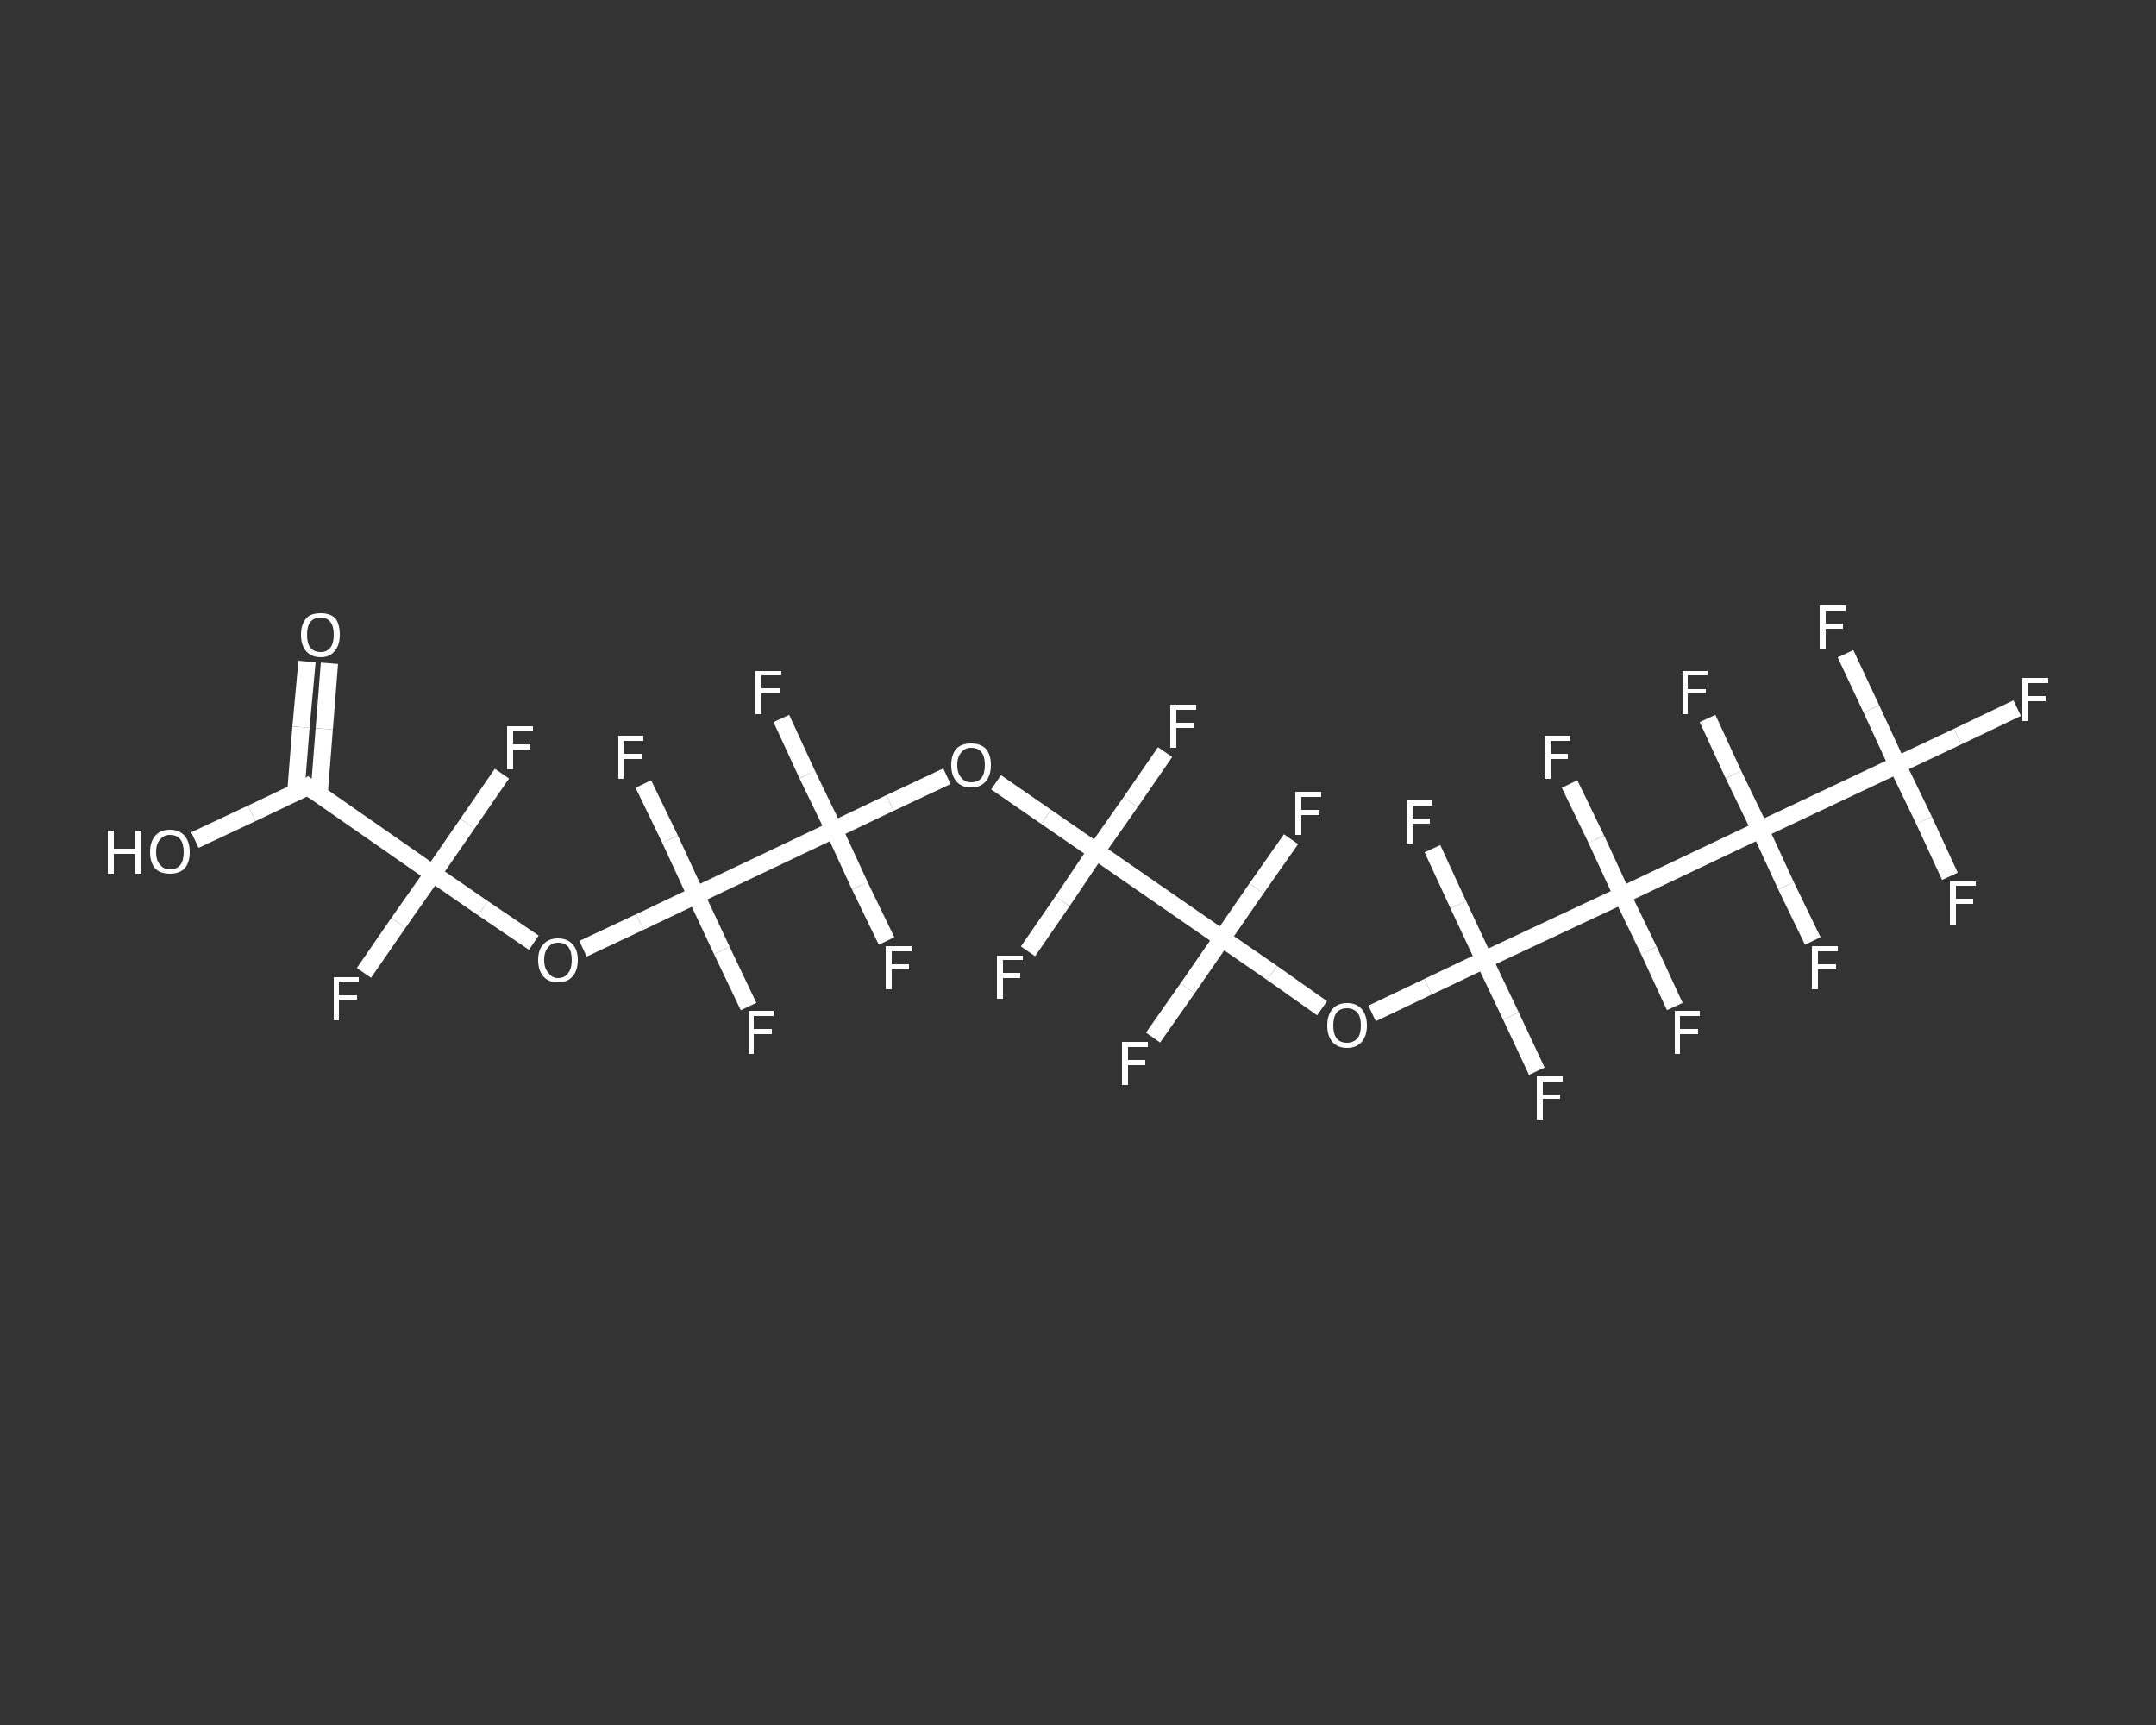 <?xml version='1.0' encoding='iso-8859-1'?>
<svg version='1.1' baseProfile='full'
              xmlns='http://www.w3.org/2000/svg'
                      xmlns:rdkit='http://www.rdkit.org/xml'
                      xmlns:xlink='http://www.w3.org/1999/xlink'
                  xml:space='preserve'
width='250px' height='200px' viewBox='0 0 250 200'>
<rect x="0" y="0" width="250" height="200" fill="#333333" stroke="none"/>
<!-- END OF HEADER -->
<rect style='opacity:1.0;fill:transparent;stroke:none' width='250.0' height='200.0' x='0.0' y='0.0'> </rect>
<path class='bond-0 atom-0 atom-1' d='M 38.2,76.9 L 37.6,84.5' style='fill:none;fill-rule:evenodd;stroke:#FFFFFF;stroke-width:2.0px;stroke-linecap:butt;stroke-linejoin:miter;stroke-opacity:1' />
<path class='bond-0 atom-0 atom-1' d='M 37.6,84.5 L 37.0,92.1' style='fill:none;fill-rule:evenodd;stroke:#FFFFFF;stroke-width:2.0px;stroke-linecap:butt;stroke-linejoin:miter;stroke-opacity:1' />
<path class='bond-0 atom-0 atom-1' d='M 35.6,76.7 L 34.9,84.3' style='fill:none;fill-rule:evenodd;stroke:#FFFFFF;stroke-width:2.0px;stroke-linecap:butt;stroke-linejoin:miter;stroke-opacity:1' />
<path class='bond-0 atom-0 atom-1' d='M 34.9,84.3 L 34.3,91.9' style='fill:none;fill-rule:evenodd;stroke:#FFFFFF;stroke-width:2.0px;stroke-linecap:butt;stroke-linejoin:miter;stroke-opacity:1' />
<path class='bond-1 atom-1 atom-2' d='M 35.7,91.2 L 29.2,94.3' style='fill:none;fill-rule:evenodd;stroke:#FFFFFF;stroke-width:2.0px;stroke-linecap:butt;stroke-linejoin:miter;stroke-opacity:1' />
<path class='bond-1 atom-1 atom-2' d='M 29.2,94.3 L 22.6,97.4' style='fill:none;fill-rule:evenodd;stroke:#FFFFFF;stroke-width:2.0px;stroke-linecap:butt;stroke-linejoin:miter;stroke-opacity:1' />
<path class='bond-2 atom-1 atom-3' d='M 35.7,91.2 L 50.2,101.3' style='fill:none;fill-rule:evenodd;stroke:#FFFFFF;stroke-width:2.0px;stroke-linecap:butt;stroke-linejoin:miter;stroke-opacity:1' />
<path class='bond-3 atom-3 atom-4' d='M 50.2,101.3 L 46.2,107.0' style='fill:none;fill-rule:evenodd;stroke:#FFFFFF;stroke-width:2.0px;stroke-linecap:butt;stroke-linejoin:miter;stroke-opacity:1' />
<path class='bond-3 atom-3 atom-4' d='M 46.2,107.0 L 42.2,112.8' style='fill:none;fill-rule:evenodd;stroke:#FFFFFF;stroke-width:2.0px;stroke-linecap:butt;stroke-linejoin:miter;stroke-opacity:1' />
<path class='bond-4 atom-3 atom-5' d='M 50.2,101.3 L 54.2,95.5' style='fill:none;fill-rule:evenodd;stroke:#FFFFFF;stroke-width:2.0px;stroke-linecap:butt;stroke-linejoin:miter;stroke-opacity:1' />
<path class='bond-4 atom-3 atom-5' d='M 54.2,95.5 L 58.2,89.7' style='fill:none;fill-rule:evenodd;stroke:#FFFFFF;stroke-width:2.0px;stroke-linecap:butt;stroke-linejoin:miter;stroke-opacity:1' />
<path class='bond-5 atom-3 atom-6' d='M 50.2,101.3 L 56.0,105.3' style='fill:none;fill-rule:evenodd;stroke:#FFFFFF;stroke-width:2.0px;stroke-linecap:butt;stroke-linejoin:miter;stroke-opacity:1' />
<path class='bond-5 atom-3 atom-6' d='M 56.0,105.3 L 61.9,109.3' style='fill:none;fill-rule:evenodd;stroke:#FFFFFF;stroke-width:2.0px;stroke-linecap:butt;stroke-linejoin:miter;stroke-opacity:1' />
<path class='bond-6 atom-6 atom-7' d='M 67.6,110.0 L 74.2,106.9' style='fill:none;fill-rule:evenodd;stroke:#FFFFFF;stroke-width:2.0px;stroke-linecap:butt;stroke-linejoin:miter;stroke-opacity:1' />
<path class='bond-6 atom-6 atom-7' d='M 74.2,106.9 L 80.7,103.8' style='fill:none;fill-rule:evenodd;stroke:#FFFFFF;stroke-width:2.0px;stroke-linecap:butt;stroke-linejoin:miter;stroke-opacity:1' />
<path class='bond-7 atom-7 atom-8' d='M 80.7,103.8 L 77.7,97.3' style='fill:none;fill-rule:evenodd;stroke:#FFFFFF;stroke-width:2.0px;stroke-linecap:butt;stroke-linejoin:miter;stroke-opacity:1' />
<path class='bond-7 atom-7 atom-8' d='M 77.7,97.3 L 74.6,90.9' style='fill:none;fill-rule:evenodd;stroke:#FFFFFF;stroke-width:2.0px;stroke-linecap:butt;stroke-linejoin:miter;stroke-opacity:1' />
<path class='bond-8 atom-7 atom-9' d='M 80.7,103.8 L 83.7,110.2' style='fill:none;fill-rule:evenodd;stroke:#FFFFFF;stroke-width:2.0px;stroke-linecap:butt;stroke-linejoin:miter;stroke-opacity:1' />
<path class='bond-8 atom-7 atom-9' d='M 83.7,110.2 L 86.8,116.7' style='fill:none;fill-rule:evenodd;stroke:#FFFFFF;stroke-width:2.0px;stroke-linecap:butt;stroke-linejoin:miter;stroke-opacity:1' />
<path class='bond-9 atom-7 atom-10' d='M 80.7,103.8 L 96.7,96.2' style='fill:none;fill-rule:evenodd;stroke:#FFFFFF;stroke-width:2.0px;stroke-linecap:butt;stroke-linejoin:miter;stroke-opacity:1' />
<path class='bond-10 atom-10 atom-11' d='M 96.7,96.2 L 93.6,89.8' style='fill:none;fill-rule:evenodd;stroke:#FFFFFF;stroke-width:2.0px;stroke-linecap:butt;stroke-linejoin:miter;stroke-opacity:1' />
<path class='bond-10 atom-10 atom-11' d='M 93.6,89.8 L 90.6,83.3' style='fill:none;fill-rule:evenodd;stroke:#FFFFFF;stroke-width:2.0px;stroke-linecap:butt;stroke-linejoin:miter;stroke-opacity:1' />
<path class='bond-11 atom-10 atom-12' d='M 96.7,96.2 L 99.7,102.7' style='fill:none;fill-rule:evenodd;stroke:#FFFFFF;stroke-width:2.0px;stroke-linecap:butt;stroke-linejoin:miter;stroke-opacity:1' />
<path class='bond-11 atom-10 atom-12' d='M 99.7,102.7 L 102.8,109.1' style='fill:none;fill-rule:evenodd;stroke:#FFFFFF;stroke-width:2.0px;stroke-linecap:butt;stroke-linejoin:miter;stroke-opacity:1' />
<path class='bond-12 atom-10 atom-13' d='M 96.7,96.2 L 103.2,93.1' style='fill:none;fill-rule:evenodd;stroke:#FFFFFF;stroke-width:2.0px;stroke-linecap:butt;stroke-linejoin:miter;stroke-opacity:1' />
<path class='bond-12 atom-10 atom-13' d='M 103.2,93.1 L 109.8,90.0' style='fill:none;fill-rule:evenodd;stroke:#FFFFFF;stroke-width:2.0px;stroke-linecap:butt;stroke-linejoin:miter;stroke-opacity:1' />
<path class='bond-13 atom-13 atom-14' d='M 115.5,90.7 L 121.3,94.7' style='fill:none;fill-rule:evenodd;stroke:#FFFFFF;stroke-width:2.0px;stroke-linecap:butt;stroke-linejoin:miter;stroke-opacity:1' />
<path class='bond-13 atom-13 atom-14' d='M 121.3,94.7 L 127.1,98.7' style='fill:none;fill-rule:evenodd;stroke:#FFFFFF;stroke-width:2.0px;stroke-linecap:butt;stroke-linejoin:miter;stroke-opacity:1' />
<path class='bond-14 atom-14 atom-15' d='M 127.1,98.7 L 123.2,104.5' style='fill:none;fill-rule:evenodd;stroke:#FFFFFF;stroke-width:2.0px;stroke-linecap:butt;stroke-linejoin:miter;stroke-opacity:1' />
<path class='bond-14 atom-14 atom-15' d='M 123.2,104.5 L 119.2,110.3' style='fill:none;fill-rule:evenodd;stroke:#FFFFFF;stroke-width:2.0px;stroke-linecap:butt;stroke-linejoin:miter;stroke-opacity:1' />
<path class='bond-15 atom-14 atom-16' d='M 127.1,98.7 L 131.1,93.0' style='fill:none;fill-rule:evenodd;stroke:#FFFFFF;stroke-width:2.0px;stroke-linecap:butt;stroke-linejoin:miter;stroke-opacity:1' />
<path class='bond-15 atom-14 atom-16' d='M 131.1,93.0 L 135.1,87.2' style='fill:none;fill-rule:evenodd;stroke:#FFFFFF;stroke-width:2.0px;stroke-linecap:butt;stroke-linejoin:miter;stroke-opacity:1' />
<path class='bond-16 atom-14 atom-17' d='M 127.1,98.7 L 141.7,108.8' style='fill:none;fill-rule:evenodd;stroke:#FFFFFF;stroke-width:2.0px;stroke-linecap:butt;stroke-linejoin:miter;stroke-opacity:1' />
<path class='bond-17 atom-17 atom-18' d='M 141.7,108.8 L 137.7,114.6' style='fill:none;fill-rule:evenodd;stroke:#FFFFFF;stroke-width:2.0px;stroke-linecap:butt;stroke-linejoin:miter;stroke-opacity:1' />
<path class='bond-17 atom-17 atom-18' d='M 137.7,114.6 L 133.7,120.3' style='fill:none;fill-rule:evenodd;stroke:#FFFFFF;stroke-width:2.0px;stroke-linecap:butt;stroke-linejoin:miter;stroke-opacity:1' />
<path class='bond-18 atom-17 atom-19' d='M 141.7,108.8 L 145.7,103.0' style='fill:none;fill-rule:evenodd;stroke:#FFFFFF;stroke-width:2.0px;stroke-linecap:butt;stroke-linejoin:miter;stroke-opacity:1' />
<path class='bond-18 atom-17 atom-19' d='M 145.7,103.0 L 149.7,97.3' style='fill:none;fill-rule:evenodd;stroke:#FFFFFF;stroke-width:2.0px;stroke-linecap:butt;stroke-linejoin:miter;stroke-opacity:1' />
<path class='bond-19 atom-17 atom-20' d='M 141.7,108.8 L 147.5,112.8' style='fill:none;fill-rule:evenodd;stroke:#FFFFFF;stroke-width:2.0px;stroke-linecap:butt;stroke-linejoin:miter;stroke-opacity:1' />
<path class='bond-19 atom-17 atom-20' d='M 147.5,112.8 L 153.3,116.9' style='fill:none;fill-rule:evenodd;stroke:#FFFFFF;stroke-width:2.0px;stroke-linecap:butt;stroke-linejoin:miter;stroke-opacity:1' />
<path class='bond-20 atom-20 atom-21' d='M 159.1,117.5 L 165.6,114.4' style='fill:none;fill-rule:evenodd;stroke:#FFFFFF;stroke-width:2.0px;stroke-linecap:butt;stroke-linejoin:miter;stroke-opacity:1' />
<path class='bond-20 atom-20 atom-21' d='M 165.6,114.4 L 172.1,111.3' style='fill:none;fill-rule:evenodd;stroke:#FFFFFF;stroke-width:2.0px;stroke-linecap:butt;stroke-linejoin:miter;stroke-opacity:1' />
<path class='bond-21 atom-21 atom-22' d='M 172.1,111.3 L 169.1,104.9' style='fill:none;fill-rule:evenodd;stroke:#FFFFFF;stroke-width:2.0px;stroke-linecap:butt;stroke-linejoin:miter;stroke-opacity:1' />
<path class='bond-21 atom-21 atom-22' d='M 169.1,104.9 L 166.1,98.4' style='fill:none;fill-rule:evenodd;stroke:#FFFFFF;stroke-width:2.0px;stroke-linecap:butt;stroke-linejoin:miter;stroke-opacity:1' />
<path class='bond-22 atom-21 atom-23' d='M 172.1,111.3 L 175.2,117.8' style='fill:none;fill-rule:evenodd;stroke:#FFFFFF;stroke-width:2.0px;stroke-linecap:butt;stroke-linejoin:miter;stroke-opacity:1' />
<path class='bond-22 atom-21 atom-23' d='M 175.2,117.8 L 178.2,124.2' style='fill:none;fill-rule:evenodd;stroke:#FFFFFF;stroke-width:2.0px;stroke-linecap:butt;stroke-linejoin:miter;stroke-opacity:1' />
<path class='bond-23 atom-21 atom-24' d='M 172.1,111.3 L 188.1,103.8' style='fill:none;fill-rule:evenodd;stroke:#FFFFFF;stroke-width:2.0px;stroke-linecap:butt;stroke-linejoin:miter;stroke-opacity:1' />
<path class='bond-24 atom-24 atom-25' d='M 188.1,103.8 L 185.1,97.3' style='fill:none;fill-rule:evenodd;stroke:#FFFFFF;stroke-width:2.0px;stroke-linecap:butt;stroke-linejoin:miter;stroke-opacity:1' />
<path class='bond-24 atom-24 atom-25' d='M 185.1,97.3 L 182.0,90.9' style='fill:none;fill-rule:evenodd;stroke:#FFFFFF;stroke-width:2.0px;stroke-linecap:butt;stroke-linejoin:miter;stroke-opacity:1' />
<path class='bond-25 atom-24 atom-26' d='M 188.1,103.8 L 191.2,110.2' style='fill:none;fill-rule:evenodd;stroke:#FFFFFF;stroke-width:2.0px;stroke-linecap:butt;stroke-linejoin:miter;stroke-opacity:1' />
<path class='bond-25 atom-24 atom-26' d='M 191.2,110.2 L 194.2,116.7' style='fill:none;fill-rule:evenodd;stroke:#FFFFFF;stroke-width:2.0px;stroke-linecap:butt;stroke-linejoin:miter;stroke-opacity:1' />
<path class='bond-26 atom-24 atom-27' d='M 188.1,103.8 L 204.1,96.2' style='fill:none;fill-rule:evenodd;stroke:#FFFFFF;stroke-width:2.0px;stroke-linecap:butt;stroke-linejoin:miter;stroke-opacity:1' />
<path class='bond-27 atom-27 atom-28' d='M 204.1,96.2 L 207.1,102.7' style='fill:none;fill-rule:evenodd;stroke:#FFFFFF;stroke-width:2.0px;stroke-linecap:butt;stroke-linejoin:miter;stroke-opacity:1' />
<path class='bond-27 atom-27 atom-28' d='M 207.1,102.7 L 210.2,109.1' style='fill:none;fill-rule:evenodd;stroke:#FFFFFF;stroke-width:2.0px;stroke-linecap:butt;stroke-linejoin:miter;stroke-opacity:1' />
<path class='bond-28 atom-27 atom-29' d='M 204.1,96.2 L 201.0,89.8' style='fill:none;fill-rule:evenodd;stroke:#FFFFFF;stroke-width:2.0px;stroke-linecap:butt;stroke-linejoin:miter;stroke-opacity:1' />
<path class='bond-28 atom-27 atom-29' d='M 201.0,89.8 L 198.0,83.3' style='fill:none;fill-rule:evenodd;stroke:#FFFFFF;stroke-width:2.0px;stroke-linecap:butt;stroke-linejoin:miter;stroke-opacity:1' />
<path class='bond-29 atom-27 atom-30' d='M 204.1,96.2 L 220.0,88.7' style='fill:none;fill-rule:evenodd;stroke:#FFFFFF;stroke-width:2.0px;stroke-linecap:butt;stroke-linejoin:miter;stroke-opacity:1' />
<path class='bond-30 atom-30 atom-31' d='M 220.0,88.7 L 227.0,85.4' style='fill:none;fill-rule:evenodd;stroke:#FFFFFF;stroke-width:2.0px;stroke-linecap:butt;stroke-linejoin:miter;stroke-opacity:1' />
<path class='bond-30 atom-30 atom-31' d='M 227.0,85.4 L 233.9,82.1' style='fill:none;fill-rule:evenodd;stroke:#FFFFFF;stroke-width:2.0px;stroke-linecap:butt;stroke-linejoin:miter;stroke-opacity:1' />
<path class='bond-31 atom-30 atom-32' d='M 220.0,88.7 L 217.0,82.2' style='fill:none;fill-rule:evenodd;stroke:#FFFFFF;stroke-width:2.0px;stroke-linecap:butt;stroke-linejoin:miter;stroke-opacity:1' />
<path class='bond-31 atom-30 atom-32' d='M 217.0,82.2 L 214.0,75.8' style='fill:none;fill-rule:evenodd;stroke:#FFFFFF;stroke-width:2.0px;stroke-linecap:butt;stroke-linejoin:miter;stroke-opacity:1' />
<path class='bond-32 atom-30 atom-33' d='M 220.0,88.7 L 223.1,95.1' style='fill:none;fill-rule:evenodd;stroke:#FFFFFF;stroke-width:2.0px;stroke-linecap:butt;stroke-linejoin:miter;stroke-opacity:1' />
<path class='bond-32 atom-30 atom-33' d='M 223.1,95.1 L 226.1,101.6' style='fill:none;fill-rule:evenodd;stroke:#FFFFFF;stroke-width:2.0px;stroke-linecap:butt;stroke-linejoin:miter;stroke-opacity:1' />
<path d='M 35.4,91.4 L 35.7,91.2 L 36.4,91.7' style='fill:none;stroke:#FFFFFF;stroke-width:2.0px;stroke-linecap:butt;stroke-linejoin:miter;stroke-opacity:1;' />
<path class='atom-0' d='M 34.9 73.6
Q 34.9 72.4, 35.5 71.7
Q 36.0 71.1, 37.2 71.1
Q 38.3 71.1, 38.9 71.7
Q 39.4 72.4, 39.4 73.6
Q 39.4 74.8, 38.8 75.5
Q 38.2 76.2, 37.2 76.2
Q 36.1 76.2, 35.5 75.5
Q 34.9 74.8, 34.9 73.6
M 37.2 75.6
Q 37.9 75.6, 38.3 75.1
Q 38.7 74.6, 38.7 73.6
Q 38.7 72.6, 38.3 72.1
Q 37.9 71.6, 37.2 71.6
Q 36.4 71.6, 36.0 72.1
Q 35.6 72.6, 35.6 73.6
Q 35.6 74.6, 36.0 75.1
Q 36.4 75.6, 37.2 75.6
' fill='#FFFFFF'/>
<path class='atom-2' d='M 12.5 96.3
L 13.2 96.3
L 13.2 98.4
L 15.7 98.4
L 15.7 96.3
L 16.4 96.3
L 16.4 101.3
L 15.7 101.3
L 15.7 99.0
L 13.2 99.0
L 13.2 101.3
L 12.5 101.3
L 12.5 96.3
' fill='#FFFFFF'/>
<path class='atom-2' d='M 17.4 98.8
Q 17.4 97.6, 18.0 96.9
Q 18.6 96.2, 19.7 96.2
Q 20.8 96.2, 21.4 96.9
Q 22.0 97.6, 22.0 98.8
Q 22.0 100.0, 21.4 100.7
Q 20.8 101.3, 19.7 101.3
Q 18.6 101.3, 18.0 100.7
Q 17.4 100.0, 17.4 98.8
M 19.7 100.8
Q 20.5 100.8, 20.9 100.3
Q 21.3 99.8, 21.3 98.8
Q 21.3 97.8, 20.9 97.3
Q 20.5 96.8, 19.7 96.8
Q 19.0 96.8, 18.6 97.3
Q 18.1 97.8, 18.1 98.8
Q 18.1 99.8, 18.6 100.3
Q 19.0 100.8, 19.7 100.8
' fill='#FFFFFF'/>
<path class='atom-4' d='M 38.7 113.3
L 41.6 113.3
L 41.6 113.8
L 39.3 113.8
L 39.3 115.4
L 41.4 115.4
L 41.4 115.9
L 39.3 115.9
L 39.3 118.3
L 38.7 118.3
L 38.7 113.3
' fill='#FFFFFF'/>
<path class='atom-5' d='M 58.8 84.2
L 61.8 84.2
L 61.8 84.8
L 59.5 84.8
L 59.5 86.3
L 61.5 86.3
L 61.5 86.9
L 59.5 86.9
L 59.5 89.2
L 58.8 89.2
L 58.8 84.2
' fill='#FFFFFF'/>
<path class='atom-6' d='M 62.4 111.3
Q 62.4 110.1, 63.0 109.5
Q 63.6 108.8, 64.7 108.8
Q 65.8 108.8, 66.4 109.5
Q 67.0 110.1, 67.0 111.3
Q 67.0 112.5, 66.4 113.2
Q 65.8 113.9, 64.7 113.9
Q 63.6 113.9, 63.0 113.2
Q 62.4 112.5, 62.4 111.3
M 64.7 113.4
Q 65.5 113.4, 65.9 112.8
Q 66.3 112.3, 66.3 111.3
Q 66.3 110.3, 65.9 109.8
Q 65.5 109.3, 64.7 109.3
Q 64.0 109.3, 63.6 109.8
Q 63.1 110.3, 63.1 111.3
Q 63.1 112.3, 63.6 112.8
Q 64.0 113.4, 64.7 113.4
' fill='#FFFFFF'/>
<path class='atom-8' d='M 71.7 85.3
L 74.6 85.3
L 74.6 85.9
L 72.3 85.9
L 72.3 87.4
L 74.4 87.4
L 74.4 88.0
L 72.3 88.0
L 72.3 90.3
L 71.7 90.3
L 71.7 85.3
' fill='#FFFFFF'/>
<path class='atom-9' d='M 86.8 117.2
L 89.7 117.2
L 89.7 117.8
L 87.4 117.8
L 87.4 119.3
L 89.5 119.3
L 89.5 119.9
L 87.4 119.9
L 87.4 122.2
L 86.8 122.2
L 86.8 117.2
' fill='#FFFFFF'/>
<path class='atom-11' d='M 87.6 77.8
L 90.6 77.8
L 90.6 78.3
L 88.3 78.3
L 88.3 79.8
L 90.4 79.8
L 90.4 80.4
L 88.3 80.4
L 88.3 82.8
L 87.6 82.8
L 87.6 77.8
' fill='#FFFFFF'/>
<path class='atom-12' d='M 102.7 109.7
L 105.7 109.7
L 105.7 110.3
L 103.4 110.3
L 103.4 111.8
L 105.4 111.8
L 105.4 112.4
L 103.4 112.4
L 103.4 114.7
L 102.7 114.7
L 102.7 109.7
' fill='#FFFFFF'/>
<path class='atom-13' d='M 110.3 88.7
Q 110.3 87.5, 110.9 86.8
Q 111.5 86.2, 112.6 86.2
Q 113.7 86.2, 114.3 86.8
Q 114.9 87.5, 114.9 88.7
Q 114.9 89.9, 114.3 90.6
Q 113.7 91.3, 112.6 91.3
Q 111.5 91.3, 110.9 90.6
Q 110.3 89.9, 110.3 88.7
M 112.6 90.7
Q 113.4 90.7, 113.8 90.2
Q 114.2 89.7, 114.2 88.7
Q 114.2 87.7, 113.8 87.2
Q 113.4 86.7, 112.6 86.7
Q 111.9 86.7, 111.5 87.2
Q 111.0 87.7, 111.0 88.7
Q 111.0 89.7, 111.5 90.2
Q 111.9 90.7, 112.6 90.7
' fill='#FFFFFF'/>
<path class='atom-15' d='M 115.6 110.8
L 118.6 110.8
L 118.6 111.3
L 116.3 111.3
L 116.3 112.8
L 118.3 112.8
L 118.3 113.4
L 116.3 113.4
L 116.3 115.8
L 115.6 115.8
L 115.6 110.8
' fill='#FFFFFF'/>
<path class='atom-16' d='M 135.7 81.7
L 138.7 81.7
L 138.7 82.3
L 136.4 82.3
L 136.4 83.8
L 138.4 83.8
L 138.4 84.4
L 136.4 84.4
L 136.4 86.7
L 135.7 86.7
L 135.7 81.7
' fill='#FFFFFF'/>
<path class='atom-18' d='M 130.1 120.8
L 133.1 120.8
L 133.1 121.4
L 130.8 121.4
L 130.8 122.9
L 132.8 122.9
L 132.8 123.5
L 130.8 123.5
L 130.8 125.8
L 130.1 125.8
L 130.1 120.8
' fill='#FFFFFF'/>
<path class='atom-19' d='M 150.2 91.8
L 153.2 91.8
L 153.2 92.4
L 150.9 92.4
L 150.9 93.9
L 153.0 93.9
L 153.0 94.5
L 150.9 94.5
L 150.9 96.8
L 150.2 96.8
L 150.2 91.8
' fill='#FFFFFF'/>
<path class='atom-20' d='M 153.9 118.9
Q 153.9 117.7, 154.5 117.0
Q 155.1 116.3, 156.2 116.3
Q 157.3 116.3, 157.9 117.0
Q 158.5 117.7, 158.5 118.9
Q 158.5 120.1, 157.9 120.8
Q 157.3 121.5, 156.2 121.5
Q 155.1 121.5, 154.5 120.8
Q 153.9 120.1, 153.9 118.9
M 156.2 120.9
Q 156.9 120.9, 157.4 120.4
Q 157.8 119.9, 157.8 118.9
Q 157.8 117.9, 157.4 117.4
Q 156.9 116.9, 156.2 116.9
Q 155.4 116.9, 155.0 117.4
Q 154.6 117.9, 154.6 118.9
Q 154.6 119.9, 155.0 120.4
Q 155.4 120.9, 156.2 120.9
' fill='#FFFFFF'/>
<path class='atom-22' d='M 163.1 92.8
L 166.1 92.8
L 166.1 93.4
L 163.8 93.4
L 163.8 94.9
L 165.8 94.9
L 165.8 95.5
L 163.8 95.5
L 163.8 97.8
L 163.1 97.8
L 163.1 92.8
' fill='#FFFFFF'/>
<path class='atom-23' d='M 178.2 124.8
L 181.2 124.8
L 181.2 125.4
L 178.9 125.4
L 178.9 126.9
L 180.9 126.9
L 180.9 127.4
L 178.9 127.4
L 178.9 129.8
L 178.2 129.8
L 178.2 124.8
' fill='#FFFFFF'/>
<path class='atom-25' d='M 179.1 85.3
L 182.1 85.3
L 182.1 85.9
L 179.8 85.9
L 179.8 87.4
L 181.8 87.4
L 181.8 88.0
L 179.8 88.0
L 179.8 90.3
L 179.1 90.3
L 179.1 85.3
' fill='#FFFFFF'/>
<path class='atom-26' d='M 194.2 117.2
L 197.1 117.2
L 197.1 117.8
L 194.8 117.8
L 194.8 119.3
L 196.9 119.3
L 196.9 119.9
L 194.8 119.9
L 194.8 122.2
L 194.2 122.2
L 194.2 117.2
' fill='#FFFFFF'/>
<path class='atom-28' d='M 210.1 109.7
L 213.1 109.7
L 213.1 110.3
L 210.8 110.3
L 210.8 111.8
L 212.9 111.8
L 212.9 112.4
L 210.8 112.4
L 210.8 114.7
L 210.1 114.7
L 210.1 109.7
' fill='#FFFFFF'/>
<path class='atom-29' d='M 195.1 77.8
L 198.0 77.8
L 198.0 78.3
L 195.7 78.3
L 195.7 79.9
L 197.8 79.9
L 197.8 80.4
L 195.7 80.4
L 195.7 82.8
L 195.1 82.8
L 195.1 77.8
' fill='#FFFFFF'/>
<path class='atom-31' d='M 234.5 78.6
L 237.5 78.6
L 237.5 79.2
L 235.2 79.2
L 235.2 80.7
L 237.2 80.7
L 237.2 81.3
L 235.2 81.3
L 235.2 83.6
L 234.5 83.6
L 234.5 78.6
' fill='#FFFFFF'/>
<path class='atom-32' d='M 211.0 70.2
L 214.0 70.2
L 214.0 70.8
L 211.7 70.8
L 211.7 72.3
L 213.7 72.3
L 213.7 72.9
L 211.7 72.9
L 211.7 75.2
L 211.0 75.2
L 211.0 70.2
' fill='#FFFFFF'/>
<path class='atom-33' d='M 226.1 102.2
L 229.1 102.2
L 229.1 102.7
L 226.8 102.7
L 226.8 104.2
L 228.8 104.2
L 228.8 104.8
L 226.8 104.8
L 226.8 107.2
L 226.1 107.2
L 226.1 102.2
' fill='#FFFFFF'/>
</svg>
